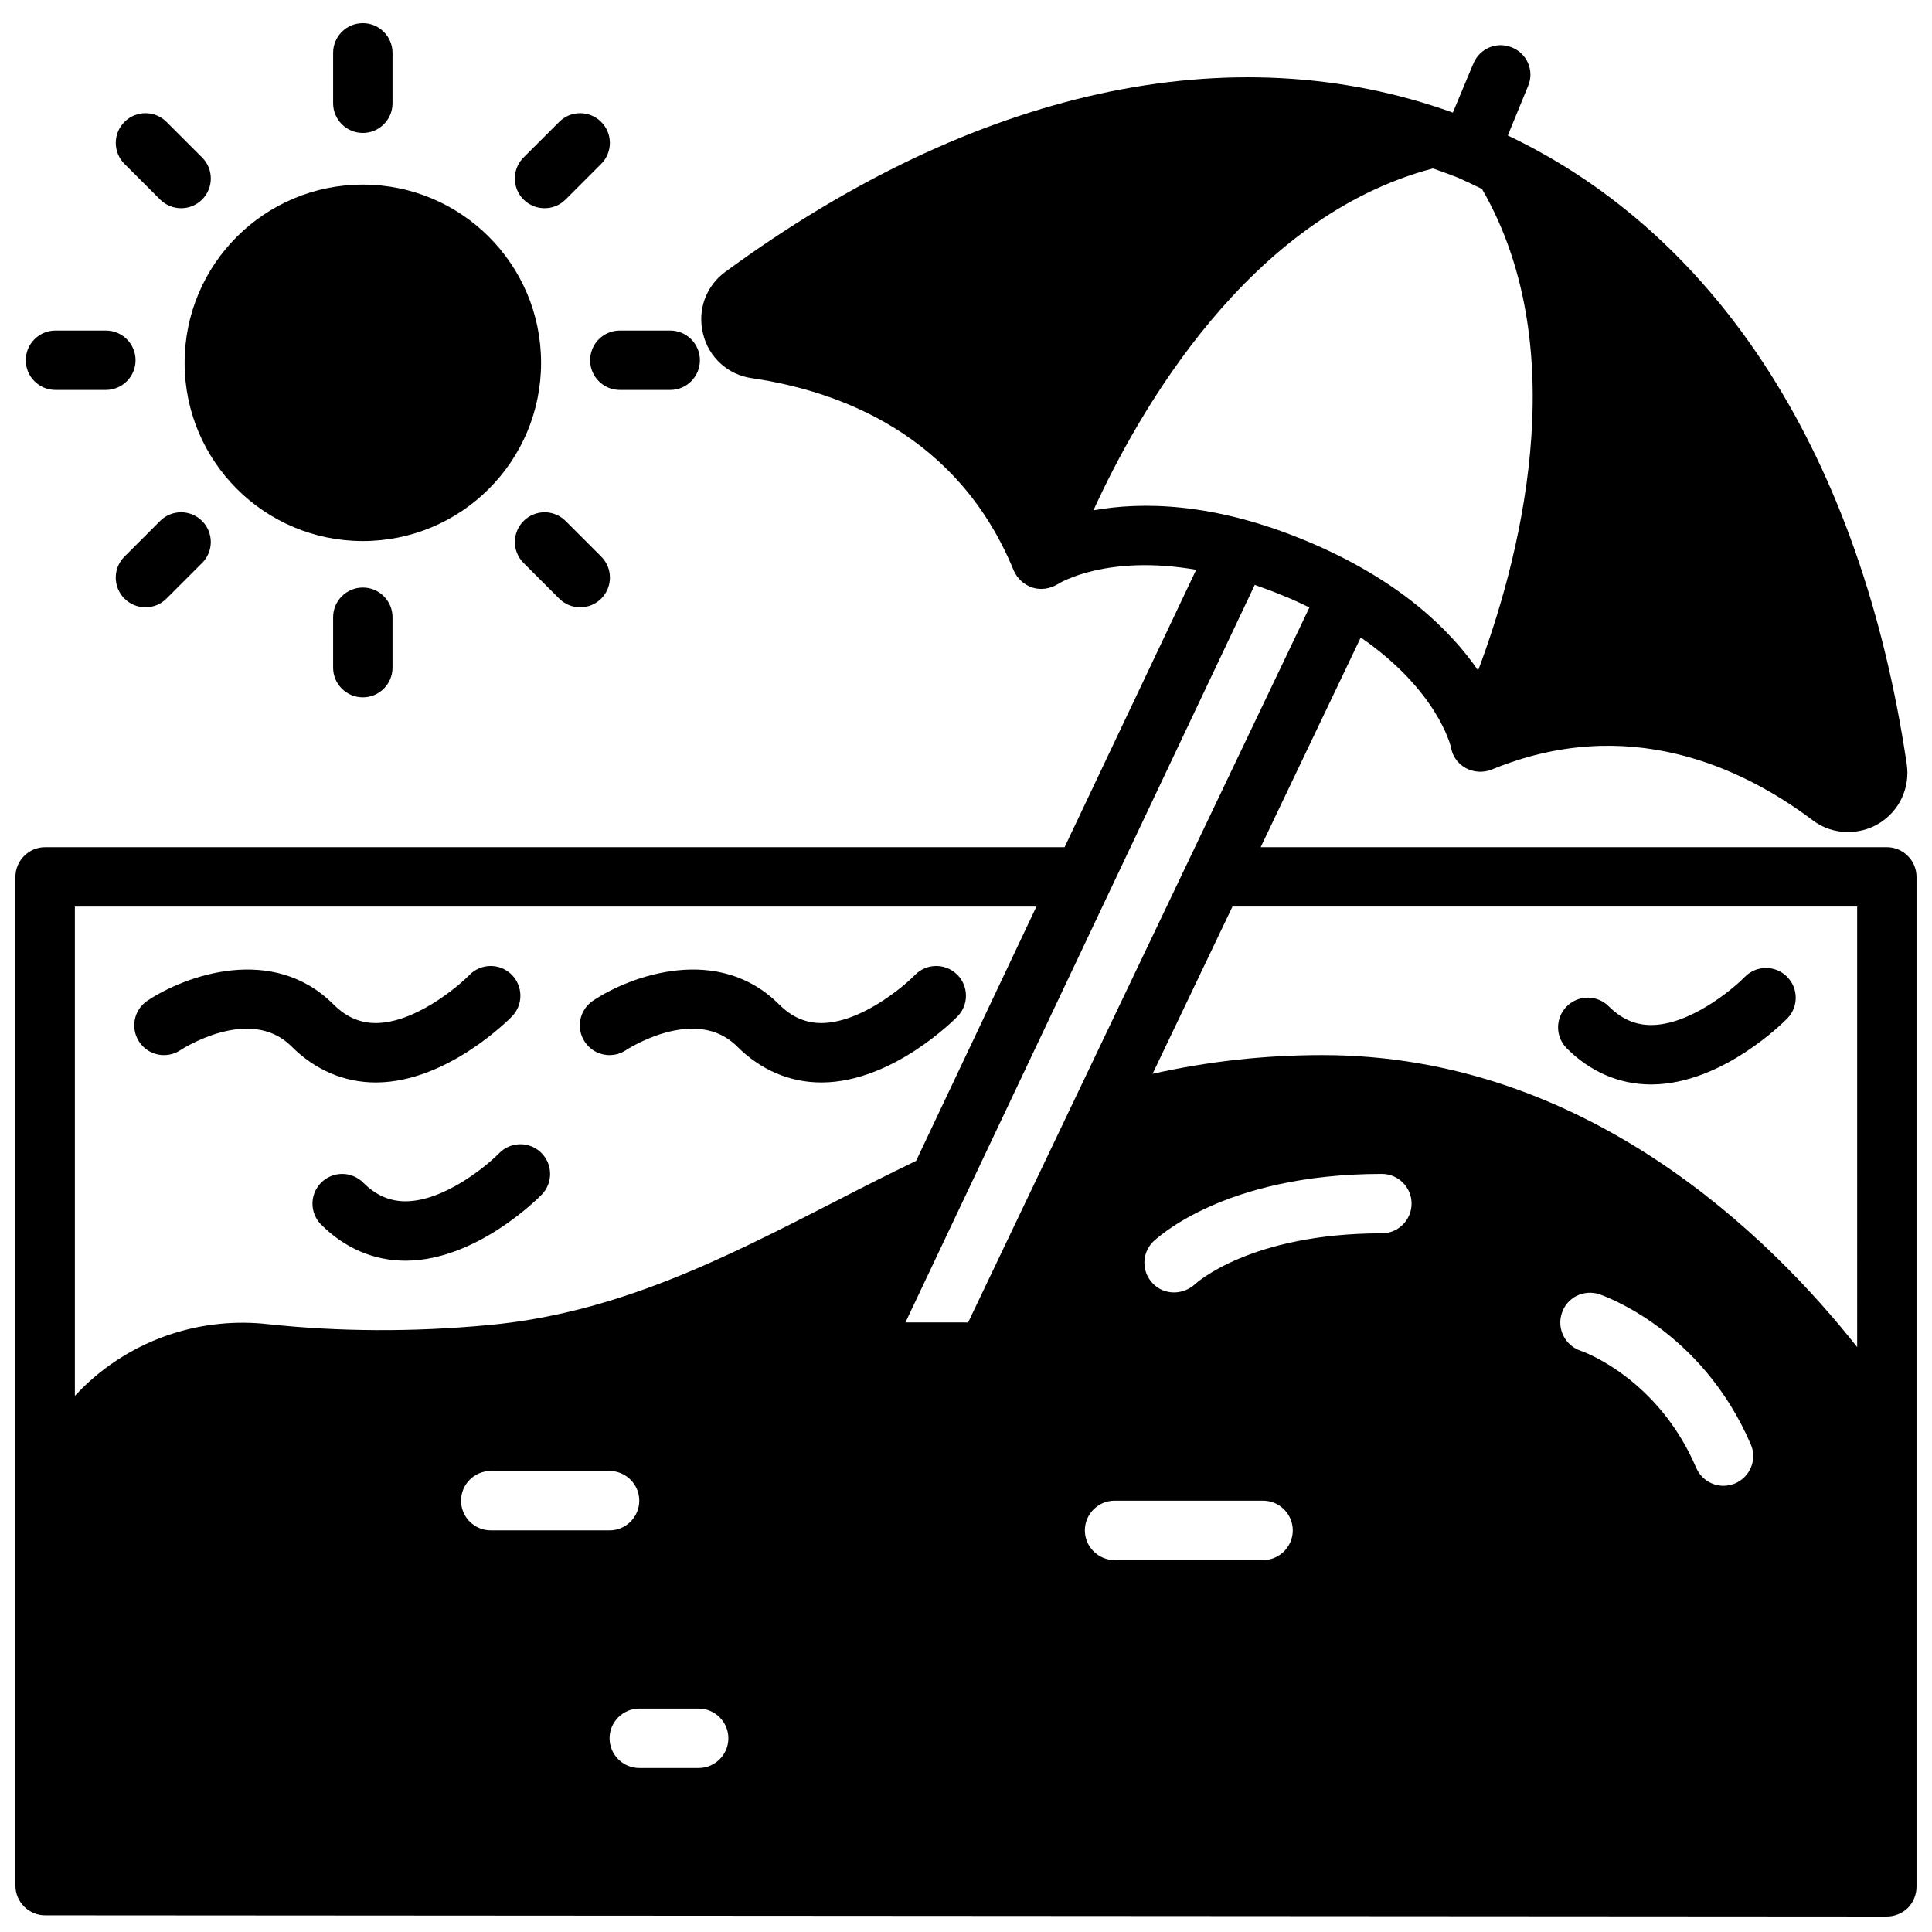 <?xml version="1.0" encoding="UTF-8"?>
<!-- The Best Svg Icon site in the world: iconSvg.co, Visit us! https://iconsvg.co -->
<svg width="800px" height="800px" version="1.1" viewBox="144 144 512 512" xmlns="http://www.w3.org/2000/svg">
 <defs>
  <clipPath id="a">
   <path d="m148.09 155h503.81v496.9h-503.81z"/>
  </clipPath>
 </defs>
 <g clip-path="url(#a)">
  <path d="m644.03 368.51h-165.94l26.527-55.578c20.23 14.012 23.773 28.496 23.93 29.207 0.395 2.363 1.891 4.328 3.938 5.434 2.125 1.102 4.566 1.258 6.769 0.395 35.895-14.801 66.125-0.867 85.098 13.383 2.754 2.125 6.062 3.148 9.367 3.148 2.754 0 5.59-0.707 8.109-2.203 5.512-3.305 8.422-9.523 7.477-15.824-12.043-81.086-49.516-139.81-105.72-166.57l5.352-13.066c1.73-3.938-0.156-8.582-4.172-10.234-4.094-1.73-8.66 0.234-10.312 4.25l-5.434 12.988c-58.566-21.098-126.66-6.297-192.79 42.195-5.195 3.777-7.477 10.234-5.902 16.453 1.496 6.219 6.613 10.863 12.91 11.73 23.539 3.465 54.711 15.113 69.43 51.012 0.945 2.125 2.754 3.777 4.961 4.488 2.203 0.707 4.644 0.316 6.613-0.867 0.707-0.473 13.145-7.949 36.762-3.856l-34.875 73.52h-270.17c-4.328 0-7.871 3.543-7.871 7.871v267.33c0 4.328 3.543 7.871 7.871 7.871l488.07 0.316c2.125 0 4.094-0.867 5.59-2.281 1.418-1.496 2.281-3.465 2.281-5.59v-267.65c0-4.328-3.543-7.871-7.871-7.871zm-210.26-89.27c11.965-26.215 41.172-77.777 89.977-90.605 2.203 0.789 4.41 1.574 6.613 2.441 2.125 0.945 4.25 1.969 6.375 2.992 25.191 43.531 9.133 100.61-1.023 127.61-7.32-10.629-20.781-24.008-45.5-34.32-24.719-10.316-43.766-10.398-56.441-8.113zm-167.59 262.45c0-4.328 3.543-7.871 7.871-7.871h31.488c4.328 0 7.871 3.543 7.871 7.871 0 4.328-3.543 7.871-7.871 7.871h-31.488c-4.332 0-7.871-3.543-7.871-7.871zm62.973 70.848h-15.742c-4.328 0-7.871-3.543-7.871-7.871s3.543-7.871 7.871-7.871h15.742c4.328 0 7.871 3.543 7.871 7.871 0.004 4.328-3.539 7.871-7.871 7.871zm-55.812-117.37c-20.152 1.891-39.754 1.73-58.176-0.234-17.16-1.969-34.32 3.465-47.152 14.879-1.492 1.336-2.832 2.672-4.172 4.09v-129.65h254.82l-31.883 67.383c-7.32 3.543-14.484 7.164-21.492 10.785-29.75 15.273-57.855 29.602-91.941 32.75zm110.61-0.711 92.574-195.46c2.441 0.867 5.039 1.812 7.637 2.914 2.441 0.945 4.723 2.047 6.848 3.07l-90.449 189.48zm94.777 62.977h-39.359c-4.328 0-7.871-3.543-7.871-7.871s3.543-7.871 7.871-7.871h39.359c4.328 0 7.871 3.543 7.871 7.871 0 4.332-3.543 7.871-7.871 7.871zm31.488-86.59c-35.031 0-49.438 13.383-49.594 13.539-1.574 1.418-3.543 2.125-5.512 2.125-2.047 0-4.094-0.789-5.59-2.363-2.992-3.07-2.992-7.949 0-11.02 0.789-0.707 18.578-18.027 60.695-18.027 4.328 0 7.871 3.543 7.871 7.871 0 4.332-3.543 7.875-7.871 7.875zm93.598 66.281c-0.945 0.395-2.047 0.629-3.07 0.629-3.07 0-5.984-1.812-7.242-4.801-10.156-23.695-29.914-30.781-30.699-31.016-4.094-1.418-6.297-5.902-4.879-9.996 1.34-4.094 5.746-6.297 9.918-4.961 1.102 0.395 27.078 9.367 40.148 39.832 1.73 3.938-0.16 8.582-4.176 10.312zm32.355-36.133c-22.828-28.891-71.559-77.383-141.7-77.383-15.352 0-30.23 1.652-45.027 4.961l21.176-44.32h165.55z"/>
 </g>
 <path d="m287.39 240.15c0 26.086-21.148 47.234-47.234 47.234s-47.23-21.148-47.23-47.234c0-26.086 21.145-47.23 47.23-47.23s47.234 21.145 47.234 47.23"/>
 <path d="m240.15 179.23c-4.344 0-7.871-3.527-7.871-7.871v-13.352c0-4.344 3.527-7.871 7.871-7.871s7.871 3.527 7.871 7.871v13.352c0 4.344-3.516 7.871-7.871 7.871z"/>
 <path d="m240.15 328.8c-4.344 0-7.871-3.527-7.871-7.871v-13.352c0-4.344 3.527-7.871 7.871-7.871s7.871 3.527 7.871 7.871v13.352c0 4.344-3.516 7.871-7.871 7.871z"/>
 <path d="m321.61 247.34h-13.352c-4.344 0-7.871-3.527-7.871-7.871s3.527-7.871 7.871-7.871h13.352c4.344 0 7.871 3.527 7.871 7.871s-3.519 7.871-7.871 7.871z"/>
 <path d="m172.04 247.34h-13.34c-4.344 0-7.871-3.527-7.871-7.871s3.527-7.871 7.871-7.871h13.352c4.344 0 7.871 3.527 7.871 7.871s-3.527 7.871-7.883 7.871z"/>
 <path d="m297.76 304.94c-2.016 0-4.031-0.77-5.566-2.305l-9.438-9.438c-3.078-3.078-3.078-8.055 0-11.133s8.055-3.078 11.133 0l9.438 9.438c3.078 3.078 3.078 8.055 0 11.133-1.547 1.539-3.551 2.305-5.566 2.305z"/>
 <path d="m192 199.18c-2.016 0-4.031-0.77-5.566-2.305l-9.445-9.441c-3.078-3.078-3.078-8.055 0-11.133s8.055-3.078 11.133 0l9.438 9.438c3.078 3.078 3.078 8.055 0 11.133-1.535 1.543-3.543 2.309-5.559 2.309z"/>
 <path d="m182.55 304.94c-2.016 0-4.031-0.77-5.566-2.305-3.078-3.078-3.078-8.055 0-11.133l9.438-9.438c3.078-3.078 8.055-3.078 11.133 0 3.078 3.078 3.078 8.055 0 11.133l-9.438 9.438c-1.539 1.539-3.551 2.305-5.566 2.305z"/>
 <path d="m288.31 199.18c-2.016 0-4.031-0.77-5.566-2.305-3.078-3.078-3.078-8.055 0-11.133l9.438-9.438c3.078-3.078 8.055-3.078 11.133 0s3.078 8.055 0 11.133l-9.43 9.434c-1.543 1.543-3.559 2.309-5.574 2.309z"/>
 <path d="m191.82 422.29c0.18-0.125 18.383-12.035 29.426-0.984 6.258 6.258 13.973 9.555 22.332 9.555h0.227c18.773-0.133 35.195-16.801 35.879-17.508 3.031-3.117 2.953-8.078-0.148-11.117-3.109-3.039-8.086-2.977-11.125 0.125-3.465 3.535-14.672 12.707-24.766 12.754h-0.078c-4.203 0-7.871-1.621-11.195-4.945-16.059-16.059-39.258-7.668-49.293-0.984-3.613 2.41-4.59 7.297-2.18 10.918 2.41 3.629 7.293 4.602 10.922 2.188z"/>
 <path d="m309.9 422.29c0.172-0.125 18.375-12.035 29.426-0.984 6.258 6.258 13.973 9.555 22.332 9.555h0.227c18.773-0.133 35.195-16.801 35.879-17.508 3.031-3.117 2.953-8.078-0.148-11.117-3.109-3.039-8.086-2.977-11.125 0.125-3.465 3.535-14.672 12.707-24.766 12.754h-0.078c-4.203 0-7.871-1.621-11.195-4.945-16.059-16.059-39.258-7.668-49.293-0.984-3.613 2.41-4.59 7.297-2.18 10.918 2.414 3.621 7.301 4.602 10.922 2.188z"/>
 <path d="m276.29 449.6c-3.465 3.535-14.672 12.707-24.766 12.754h-0.078c-4.203 0-7.871-1.621-11.195-4.945-3.078-3.078-8.055-3.078-11.133 0-3.078 3.078-3.078 8.055 0 11.133 6.258 6.258 13.973 9.555 22.332 9.555h0.227c18.773-0.133 35.195-16.801 35.879-17.508 3.031-3.117 2.953-8.078-0.148-11.117-3.102-3.027-8.086-2.973-11.117 0.129z"/>
 <path d="m581.56 431.39h0.219c18.773-0.133 35.195-16.801 35.887-17.508 3.023-3.117 2.953-8.078-0.156-11.117-3.109-3.039-8.094-2.977-11.125 0.125-3.465 3.535-14.672 12.707-24.758 12.754h-0.078c-4.203 0-7.871-1.621-11.203-4.953-3.078-3.078-8.055-3.078-11.133 0-3.078 3.07-3.078 8.055 0 11.133 6.273 6.262 13.988 9.566 22.348 9.566z"/>
</svg>